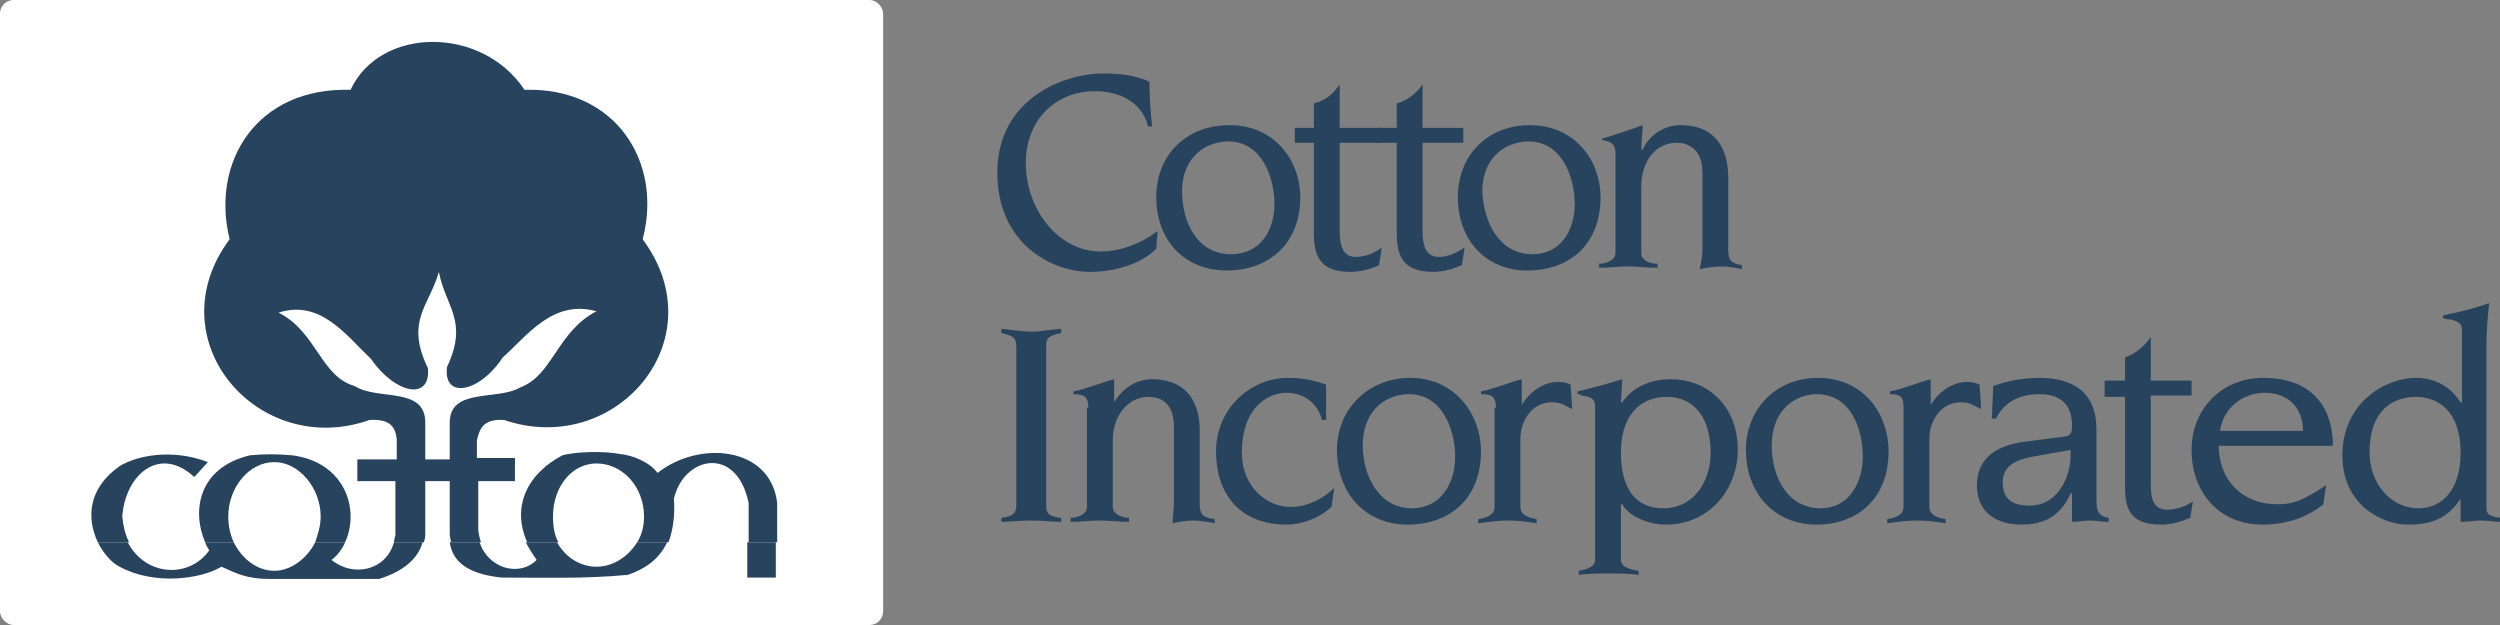 <svg width="184" height="46" viewBox="0 0 184 46" fill="none" xmlns="http://www.w3.org/2000/svg">
<rect x="0" y="0" width="184" height="46" fill="#808080" stroke="none"/>
<rect width="65" height="46" rx="1" fill="white"/>
<path fill-rule="evenodd" clip-rule="evenodd" d="M9.4 39.91C10.7 42.41 13.9 42.61 15.4 40.51C15.267 40.31 15.167 40.11 15.1 39.91H17.2C17.8 41.11 18.9 42.01 20.2 42.01C21.4 42.01 22.6 41.11 23.2 39.91H25.4C25.2 40.41 24.8 40.91 24.4 41.21C26 42.51 28.4 42.01 29 39.91H31.1C30.7 41.41 29.2 42.21 27.9 42.61H19.8C18.2 42.61 17.4 42.21 16.3 41.71C14.8 42.61 11.4 43.11 8.8 41.71C8.2 41.41 7.6 40.71 7.2 39.91H9.4ZM35.3 39.91C35.9 41.81 38.2 42.51 39.5 41.21C39.167 40.743 38.9 40.31 38.7 39.91H41C41.6 41.01 42.7 41.71 43.9 41.71C45.1 41.71 46.2 41.01 46.9 39.91H49.1C48.5 41.21 47.4 41.91 46.2 42.31C43 42.61 40.1 42.51 36.9 42.51C34.2 42.21 33.3 41.21 33.1 39.91H35.3ZM55 39.91H57.1V42.51H55V39.91Z" fill="#28435E"/>
<path fill-rule="evenodd" clip-rule="evenodd" d="M7.2 39.91C6.4 38.21 6.4 36.01 8.8 34.31C10.1 33.51 12.7 33.01 15.3 34.01L14.3 35.11C11.7 32.71 9.2 35.01 9 38.01C9.067 38.743 9.233 39.377 9.5 39.91H7.2ZM29 39.91C29 39.777 29.034 39.61 29.1 39.41V35.41H26.3V33.81H29.2V32.31C29.1 31.51 28.8 30.81 27.2 30.91C19 33.81 11.4 25.01 16.9 17.61C15.5 11.91 18.9 6.41 25.8 6.61C28 1.91 35.5 1.91 38.6 6.61C45.3 6.41 48.8 11.91 47.3 17.61C52.8 25.01 45.3 33.71 37.1 30.91C35.5 30.81 35.3 31.61 35.1 32.41V33.71H37.9V35.41H35.2V38.91C35.2 39.21 35.3 39.61 35.4 39.91H33.2C33.133 39.643 33.1 39.41 33.1 39.21V35.41H31.3V39.21C31.3 39.41 31.3 39.61 31.2 39.91H29ZM15.1 39.91C14.1 37.61 14.6 34.41 18.4 33.51C19.5 33.41 20.3 33.41 21.5 33.51C25.4 34.01 26.5 37.51 25.4 39.91H23.2C23.4 39.31 23.6 38.71 23.6 38.01C23.6 35.91 22 34.01 20.2 34.01C18.3 34.01 16.8 35.91 16.8 38.01C16.8 38.677 16.933 39.31 17.2 39.91H15.1ZM38.8 39.91C37.6 37.21 38.9 34.81 41.4 33.51C42.5 33.21 44.6 33.21 45.6 33.41C46.6 33.51 47.8 34.01 48.4 34.81C51.4 32.41 56.7 32.81 57.2 37.01V39.91H55.1V37.01C54.2 32.71 50.3 33.61 49.6 36.71C49.7 38.01 49.5 39.11 49.2 39.91H46.9C47.233 39.377 47.4 38.743 47.4 38.01C47.4 35.81 45.8 34.11 43.9 34.11C42.1 34.11 40.7 35.81 40.7 38.01C40.7 38.71 40.8 39.41 41.1 39.91H38.8ZM33.1 33.81V31.11C33.1 28.51 36.6 29.51 38.3 28.51C40.7 27.61 41 24.41 43.9 22.91C40.7 22.01 38.8 24.71 37 26.31C35.3 28.91 32.6 29.41 32.9 27.01C34.5 23.61 32.8 22.61 32.3 20.01C31.6 22.51 29.8 23.61 31.5 27.11C31.7 29.51 29.1 29.01 27.3 26.41C25.5 24.71 23.6 22.01 20.5 23.01C23.3 24.41 23.6 27.71 26.1 28.41C27.8 29.51 31.3 28.41 31.3 31.11V33.81H33.1Z" fill="#28435E"/>
<path d="M85.1 18.31C84 19.41 82.1 20.01 80.2 20.01C77.4 20.01 73.4 17.91 73.4 12.71C73.4 7.41 78.1 5.41 81.2 5.41C82.3 5.41 83.5 5.51 84.6 6.01C84.6 7.143 84.667 8.243 84.8 9.31H84.5C84 7.31 82.1 6.71 80.6 6.71C77.7 6.71 75.5 8.81 75.5 12.01C75.5 15.41 77.9 18.51 81 18.51C82.5 18.51 84 17.91 85.2 17.01L85.1 18.31Z" fill="#28435E"/>
<path fill-rule="evenodd" clip-rule="evenodd" d="M90.5 9.21C93.8 9.21 95.7 11.81 95.7 14.51C95.7 18.01 93.3 19.91 90.3 19.91C87.2 19.91 85.1 17.71 85.1 14.51C85.1 11.41 87.3 9.21 90.5 9.21ZM90.6 18.71C92.8 18.71 93.8 16.91 93.8 15.01C93.8 13.11 92.9 10.41 90.4 10.41C88.9 10.41 87 11.41 87 14.11C87 16.31 88.1 18.71 90.6 18.71Z" fill="#28435E"/>
<path d="M95.3 9.41H96.7V7.61C97.6 7.41 98.2 6.81 98.6 6.21V9.41H101.7V10.51H98.6V17.01C98.6 18.01 98.8 18.91 99.8 18.91C100.5 18.91 101.2 18.61 101.7 18.21L101.5 19.51C100.9 19.81 100.1 20.01 99.4 20.01C97.4 20.01 96.7 19.11 96.7 17.21V10.51H95.3V9.41Z" fill="#28435E"/>
<path d="M101.3 9.41H102.8V7.61C103.6 7.41 104.3 6.81 104.7 6.21V9.41H107.7V10.51H104.7V17.01C104.7 18.01 104.9 18.91 105.9 18.91C106.6 18.91 107.2 18.61 107.8 18.21L107.6 19.51C106.9 19.81 106.2 20.01 105.5 20.01C103.5 20.01 102.8 19.11 102.8 17.21V10.51H101.3V9.41Z" fill="#28435E"/>
<path fill-rule="evenodd" clip-rule="evenodd" d="M112.6 9.21C115.9 9.21 117.8 11.81 117.8 14.51C117.8 18.01 115.5 19.91 112.4 19.91C109.4 19.91 107.3 17.71 107.3 14.51C107.3 11.41 109.5 9.21 112.6 9.21ZM112.8 18.71C114.9 18.71 115.9 16.91 115.9 15.01C115.9 13.11 115 10.41 112.5 10.41C111 10.41 109.1 11.41 109.1 14.11C109.2 16.31 110.3 18.71 112.8 18.71Z" fill="#28435E"/>
<path d="M118.9 11.31C118.9 10.61 118.6 10.41 117.9 10.31V10.21C118.9 9.91 120.1 9.51 120.9 9.21C120.9 9.71 120.8 10.41 120.8 11.01H120.9C121.4 9.91 122.5 9.21 123.7 9.21C125.8 9.21 127.2 10.41 127.2 13.11V18.41C127.2 19.11 127.4 19.41 128.2 19.51V19.81C127.8 19.71 127.2 19.61 126.7 19.61C126.3 19.61 125.5 19.71 125.1 19.81C125.2 19.31 125.3 18.81 125.3 18.31V12.71C125.3 11.11 124.4 10.51 123.4 10.51C121.9 10.51 120.8 11.81 120.8 13.71V18.61C120.8 19.11 121.3 19.41 122 19.41V19.71C121.2 19.71 120.6 19.61 119.8 19.61C119 19.61 118.4 19.71 117.7 19.71V19.41C118.3 19.41 118.9 19.11 118.9 18.61V11.31Z" fill="#28435E"/>
<path d="M73.7 38.11C74.5 38.01 74.8 37.81 74.8 37.21V25.51C74.8 24.81 74.5 24.71 73.7 24.51V24.21C74.1 24.21 75.1 24.41 75.9 24.41C76.7 24.41 77.6 24.21 78.1 24.21V24.51C77.2 24.71 77 24.81 77 25.51V37.21C77 37.81 77.2 38.01 78.1 38.11V38.41C77.6 38.41 76.7 38.31 75.9 38.31C75.1 38.31 74.1 38.41 73.7 38.41V38.11Z" fill="#28435E"/>
<path d="M80.1 30.01C80.1 29.21 79.8 29.01 79 29.01V28.81C80 28.61 81.2 28.11 82 27.91C82 28.31 82 29.11 82 29.61C82.6 28.61 83.6 27.91 84.8 27.91C86.9 27.91 88.3 29.11 88.3 31.71V37.11C88.3 37.81 88.5 38.11 89.4 38.21V38.51C88.9 38.41 88.3 38.31 87.8 38.31C87.4 38.31 86.7 38.41 86.3 38.51C86.3 38.01 86.4 37.51 86.4 37.01V31.41C86.4 29.81 85.6 29.21 84.5 29.21C83.1 29.21 81.9 30.51 81.9 32.41V37.31C81.9 37.81 82.5 38.11 83.1 38.11V38.41C82.3 38.41 81.7 38.31 80.9 38.31C80.1 38.31 79.6 38.41 78.8 38.41V38.11C79.4 38.11 80 37.81 80 37.31V30.01H80.1Z" fill="#28435E"/>
<path d="M98 37.31C97 38.211 95.7 38.611 94.7 38.611C91.3 38.611 89.5 36.41 89.5 33.211C89.5 30.11 92 27.811 94.8 27.811C95.9 27.811 96.8 28.011 97.6 28.311C97.6 29.21 97.6 30.11 97.6 30.91H97.3C97 29.71 96 28.91 94.7 28.91C93.2 28.91 91.4 30.11 91.4 33.31C91.4 35.81 93.2 37.31 95 37.31C96.2 37.31 97.4 36.711 98.2 35.91L98 37.31Z" fill="#28435E"/>
<path fill-rule="evenodd" clip-rule="evenodd" d="M103.8 27.811C107.1 27.811 109 30.511 109 33.211C109 36.711 106.7 38.611 103.6 38.611C100.5 38.611 98.4 36.31 98.4 33.111C98.4 30.11 100.7 27.811 103.8 27.811ZM103.9 37.41C106.1 37.41 107.1 35.511 107.1 33.611C107.1 31.71 106.2 29.011 103.7 29.011C102.2 29.011 100.3 30.011 100.3 32.81C100.3 35.011 101.5 37.41 103.9 37.41Z" fill="#28435E"/>
<path d="M110.1 30.01C110.1 29.21 109.8 29.01 109 29.01V28.81C110 28.61 111.2 28.11 112 27.91C112 28.31 112 29.11 112 29.81C112.6 28.81 113.6 28.11 114.7 28.11C115.1 28.11 115.4 28.21 115.6 28.31C115.6 28.71 115.7 29.31 115.7 30.11C115.1 29.81 114.9 29.61 114.2 29.61C112.8 29.61 111.9 30.91 111.9 32.31V37.31C111.9 37.91 112.5 38.11 113.1 38.21V38.51C112.4 38.41 111.8 38.31 111 38.31C110.2 38.31 109.6 38.41 108.8 38.51V38.21C109.4 38.11 110 37.91 110 37.31V30.01H110.1Z" fill="#28435E"/>
<path fill-rule="evenodd" clip-rule="evenodd" d="M117.4 29.91C117.4 29.41 117.2 29.21 116.4 29.11C116.3 29.01 116.2 29.01 116.1 29.01V28.81C117.233 28.544 118.333 28.244 119.4 27.91L119.3 29.61H119.4C120.2 28.41 121.6 27.91 123 27.91C125.5 27.91 127.9 29.71 127.9 33.11C127.9 35.91 125.9 38.61 122.6 38.61C121.2 38.61 119.8 37.91 119.4 37.11H119.3V41.21C119.3 41.71 119.9 41.91 120.6 42.01V42.31C119.8 42.21 119.3 42.21 118.5 42.21C117.5 42.21 116.9 42.21 116.2 42.31V42.01C116.8 41.91 117.4 41.71 117.4 41.21V29.91ZM122.4 37.41C124.7 37.41 125.9 35.41 125.9 33.31C125.9 30.41 124.4 29.21 122.7 29.21C120.5 29.21 119.3 30.81 119.3 33.31C119.3 36.11 120.5 37.41 122.4 37.41Z" fill="#28435E"/>
<path fill-rule="evenodd" clip-rule="evenodd" d="M133.8 27.811C137.2 27.811 139 30.511 139 33.211C139 36.711 136.7 38.611 133.7 38.611C130.6 38.611 128.5 36.31 128.5 33.111C128.5 30.11 130.7 27.811 133.8 27.811ZM134 37.41C136.1 37.41 137.1 35.511 137.1 33.611C137.1 31.71 136.3 29.011 133.7 29.011C132.3 29.011 130.4 30.011 130.4 32.81C130.4 35.011 131.5 37.41 134 37.41Z" fill="#28435E"/>
<path d="M140.1 30.01C140.1 29.21 139.9 29.01 139.1 29.01V28.81C140.1 28.61 141.3 28.11 142.1 27.91C142.1 28.31 142.1 29.11 142.1 29.81C142.7 28.81 143.7 28.11 144.8 28.11C145.2 28.11 145.5 28.21 145.7 28.31C145.7 28.71 145.8 29.31 145.8 30.11C145.2 29.81 145 29.61 144.3 29.61C142.9 29.61 142 30.91 142 32.31V37.31C142 37.91 142.6 38.11 143.2 38.21V38.51C142.5 38.41 141.9 38.31 141.1 38.31C140.3 38.31 139.7 38.41 138.9 38.51V38.21C139.5 38.11 140.1 37.91 140.1 37.31V30.01Z" fill="#28435E"/>
<path fill-rule="evenodd" clip-rule="evenodd" d="M146.7 28.41C147.8 28.011 149 27.811 150.1 27.811C152.5 27.811 154.3 28.811 154.3 31.61V36.81C154.3 37.511 154.4 38.011 155.2 38.111V38.41C154.7 38.41 154.3 38.31 153.8 38.31C153.4 38.31 152.9 38.41 152.5 38.41V36.31H152.4C151.7 37.91 150.5 38.611 148.8 38.611C146.8 38.611 145.5 37.611 145.5 35.711C145.5 33.91 146.7 32.81 149 32.511L152.1 32.111C152.5 32.011 152.5 31.61 152.5 31.311C152.5 29.811 151.7 29.011 150.1 29.011C148.6 29.011 147.5 29.61 146.9 30.811H146.6L146.7 28.41ZM149.6 33.611C148 33.91 147.4 34.511 147.4 35.511C147.4 36.81 148.2 37.211 149.4 37.211C151.5 37.211 152.4 35.011 152.4 33.511V33.111L149.6 33.611Z" fill="#28435E"/>
<path d="M154.9 28.011H156.4V26.311C157.2 26.011 157.8 25.511 158.3 24.811V28.011H161.3V29.11H158.3V35.711C158.3 36.711 158.5 37.511 159.5 37.511C160.1 37.511 160.8 37.31 161.4 36.91L161.2 38.111C160.5 38.41 159.8 38.611 159.1 38.611C157.1 38.611 156.4 37.81 156.4 35.91V29.21H154.9V28.011Z" fill="#28435E"/>
<path fill-rule="evenodd" clip-rule="evenodd" d="M163.3 32.81C163.3 35.31 165 37.111 167.6 37.111C168.7 37.111 169.4 36.91 171.2 35.711L171 37.111C169.9 38.011 168.4 38.611 166.5 38.611C163.4 38.611 161.3 36.31 161.3 33.111C161.3 30.11 163.5 27.811 166.6 27.811C170 27.811 171.7 29.811 171.7 32.81H163.3ZM169.5 31.71C169.5 30.011 168.4 28.91 166.7 28.91C165 28.91 163.6 30.11 163.4 31.71H169.5Z" fill="#28435E"/>
<path fill-rule="evenodd" clip-rule="evenodd" d="M184 38.41C183.6 38.41 183.1 38.31 182.6 38.31C182.1 38.31 181.6 38.41 181.1 38.41V36.711C180.1 38.211 178.9 38.611 177.2 38.611C175.5 38.611 172.4 37.31 172.4 33.511C172.4 29.61 175.6 27.811 177.8 27.811C179.2 27.811 180.3 28.41 181.1 29.61H181.2V24.311C181.2 23.811 181 23.71 180.4 23.511C180.2 23.511 180.1 23.511 179.8 23.41V23.21C180.9 23.011 182.4 22.61 183.2 22.311C183.1 23.311 183 24.311 183 25.41V37.41C183 37.81 183.2 38.011 184 38.111V38.41ZM174.4 33.31C174.4 35.511 175.9 37.41 178 37.41C179.7 37.41 181.1 36.111 181.1 33.31C181.1 30.21 179.4 29.21 177.8 29.21C176.3 29.21 174.4 30.011 174.4 33.31Z" fill="#28435E"/>
</svg>

